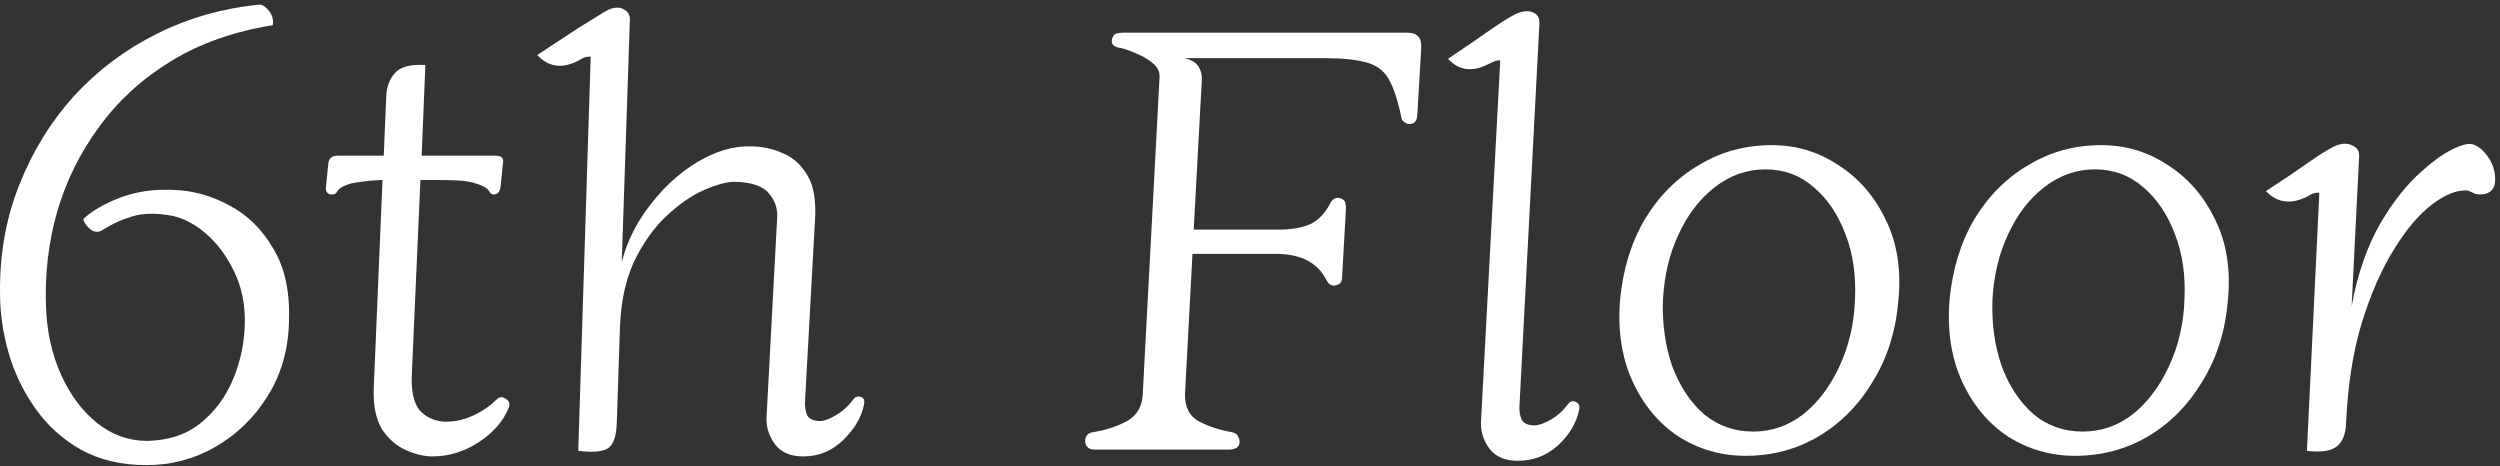 <svg width="515" height="96" viewBox="0 0 515 96" fill="none" xmlns="http://www.w3.org/2000/svg">
<rect x="0" y="0" width="515" height="96" fill="#333333" stroke="none"/>
<path d="M466.776 39.368C468.227 38.43 469.976 37.278 472.024 35.912C474.072 34.462 475.992 33.139 477.784 31.944C479.662 30.75 480.899 30.067 481.496 29.896C482.691 29.47 483.758 29.512 484.696 30.024C485.635 30.451 486.062 31.219 485.976 32.328L484.44 63.048C485.635 56.563 487.555 50.974 490.2 46.28C492.931 41.587 495.875 37.875 499.032 35.144C502.19 32.328 504.963 30.579 507.352 29.896C508.376 29.555 509.187 29.555 509.784 29.896C510.467 30.152 511.15 30.664 511.832 31.432C513.198 32.968 513.923 34.718 514.008 36.68C514.094 38.643 513.283 39.752 511.576 40.008C510.979 40.094 510.382 40.051 509.784 39.88C509.272 39.624 508.803 39.411 508.376 39.24C506.243 39.07 503.811 40.008 501.08 42.056C498.35 44.104 495.704 47.219 493.144 51.4C490.584 55.496 488.366 60.574 486.488 66.632C484.696 72.606 483.63 79.475 483.288 87.24C483.203 89.459 482.563 91.038 481.368 91.976C480.174 92.915 478.126 93.214 475.224 92.872L477.784 39.752C477.614 39.667 477.358 39.667 477.016 39.752C476.675 39.752 476.163 39.966 475.48 40.392C472.067 42.184 469.166 41.843 466.776 39.368Z" fill="white"/>
<path d="M427.467 93.897C422.432 93.897 417.824 92.574 413.643 89.928C409.547 87.198 406.389 83.4 404.171 78.537C401.952 73.672 401.099 68.083 401.611 61.769C402.208 55.454 403.915 49.907 406.731 45.129C409.632 40.35 413.344 36.638 417.867 33.992C422.389 31.262 427.381 29.896 432.843 29.896C437.877 29.896 442.443 31.262 446.539 33.992C450.72 36.638 453.963 40.35 456.267 45.129C458.656 49.907 459.552 55.454 458.955 61.769C458.443 68.083 456.693 73.672 453.707 78.537C450.805 83.4 447.051 87.198 442.443 89.928C437.92 92.574 432.928 93.897 427.467 93.897ZM410.443 61.769C410.272 66.718 410.912 71.283 412.363 75.465C413.899 79.561 416.075 82.846 418.891 85.32C421.792 87.71 425.163 88.904 429.003 88.904C432.843 88.904 436.299 87.71 439.371 85.32C442.443 82.846 444.917 79.561 446.795 75.465C448.757 71.283 449.824 66.718 449.995 61.769C450.251 56.819 449.611 52.339 448.075 48.328C446.539 44.233 444.363 40.99 441.547 38.6C438.731 36.126 435.403 34.889 431.563 34.889C427.723 34.889 424.224 36.126 421.067 38.6C417.995 40.99 415.52 44.233 413.643 48.328C411.765 52.339 410.699 56.819 410.443 61.769Z" fill="white"/>
<path d="M359.592 93.897C354.557 93.897 349.949 92.574 345.768 89.928C341.672 87.198 338.514 83.4 336.296 78.537C334.077 73.672 333.224 68.083 333.736 61.769C334.333 55.454 336.04 49.907 338.856 45.129C341.757 40.35 345.469 36.638 349.992 33.992C354.514 31.262 359.506 29.896 364.968 29.896C370.002 29.896 374.568 31.262 378.664 33.992C382.845 36.638 386.088 40.35 388.392 45.129C390.781 49.907 391.677 55.454 391.08 61.769C390.568 68.083 388.818 73.672 385.832 78.537C382.93 83.4 379.176 87.198 374.568 89.928C370.045 92.574 365.053 93.897 359.592 93.897ZM342.568 61.769C342.397 66.718 343.037 71.283 344.488 75.465C346.024 79.561 348.2 82.846 351.016 85.32C353.917 87.71 357.288 88.904 361.128 88.904C364.968 88.904 368.424 87.71 371.496 85.32C374.568 82.846 377.042 79.561 378.92 75.465C380.882 71.283 381.949 66.718 382.12 61.769C382.376 56.819 381.736 52.339 380.2 48.328C378.664 44.233 376.488 40.99 373.672 38.6C370.856 36.126 367.528 34.889 363.688 34.889C359.848 34.889 356.349 36.126 353.192 38.6C350.12 40.99 347.645 44.233 345.768 48.328C343.89 52.339 342.824 56.819 342.568 61.769Z" fill="white"/>
<path d="M305.082 86.856L309.05 12.488C308.965 12.402 308.751 12.402 308.41 12.488C308.154 12.488 307.599 12.701 306.746 13.127C303.333 14.919 300.517 14.578 298.298 12.104C299.663 11.165 301.37 10.013 303.418 8.648C305.466 7.197 307.386 5.874 309.178 4.68C311.055 3.485 312.292 2.802 312.89 2.632C314.084 2.205 315.109 2.205 315.962 2.632C316.815 3.058 317.199 3.826 317.114 4.936L313.018 83.4C312.933 84.424 313.061 85.405 313.402 86.344C313.829 87.197 314.725 87.624 316.09 87.624C316.943 87.624 318.053 87.24 319.418 86.472C320.783 85.704 321.978 84.637 323.002 83.272C323.428 82.674 323.941 82.504 324.538 82.76C325.221 83.016 325.477 83.57 325.306 84.424C324.709 87.24 323.215 89.714 320.826 91.847C318.522 93.895 315.791 94.919 312.634 94.919C310.074 94.919 308.154 94.109 306.874 92.487C305.594 90.781 304.997 88.903 305.082 86.856Z" fill="white"/>
<path d="M225.426 92.615C224.658 92.615 224.103 92.317 223.762 91.719C223.506 91.293 223.463 90.781 223.634 90.183C223.89 89.501 224.402 89.117 225.17 89.031C227.815 88.605 230.162 87.837 232.21 86.728C234.258 85.533 235.324 83.656 235.41 81.096L238.866 15.944C238.951 14.834 238.482 13.853 237.458 12.999C236.434 12.146 235.239 11.463 233.874 10.951C232.594 10.354 231.442 9.97 230.418 9.8C229.223 9.544 228.796 8.904 229.138 7.88C229.308 7.282 229.65 6.941 230.162 6.856C230.674 6.77 231.1 6.728 231.442 6.728H289.81C290.919 6.728 291.687 6.984 292.114 7.496C292.626 7.922 292.839 8.818 292.754 10.184L291.986 23.367C291.986 23.538 291.943 23.88 291.858 24.392C291.772 24.818 291.516 25.16 291.09 25.416C290.578 25.586 290.108 25.586 289.682 25.416C289.255 25.16 288.956 24.904 288.786 24.648C288.018 20.893 287.122 18.119 286.098 16.328C285.074 14.536 283.538 13.383 281.49 12.871C279.442 12.274 276.455 11.976 272.53 11.976H243.986C245.436 12.317 246.418 12.914 246.93 13.768C247.442 14.621 247.655 15.559 247.57 16.584L245.906 47.303H263.314C266.044 47.303 268.263 46.919 269.97 46.151C271.676 45.298 273.042 43.847 274.066 41.8C274.578 40.861 275.303 40.562 276.242 40.904C276.754 41.074 277.052 41.373 277.138 41.8C277.223 42.226 277.266 42.61 277.266 42.952L276.498 56.648C276.498 56.989 276.455 57.373 276.37 57.8C276.284 58.226 275.986 58.525 275.474 58.696C274.535 59.037 273.81 58.738 273.298 57.8C271.506 54.13 268.007 52.295 262.802 52.295H245.65L244.114 81.096C244.028 83.826 245.01 85.746 247.058 86.856C249.106 87.879 251.324 88.605 253.714 89.031C254.396 89.117 254.866 89.458 255.122 90.055C255.378 90.567 255.42 91.079 255.25 91.591C254.994 92.274 254.268 92.615 253.074 92.615H225.426Z" fill="white"/>
<path d="M119.121 92.872L121.681 11.72C121.51 11.635 121.254 11.635 120.913 11.72C120.572 11.72 120.06 11.934 119.377 12.36C115.964 14.238 113.062 13.896 110.673 11.336C112.124 10.398 113.873 9.245 115.921 7.88C118.054 6.429 120.06 5.149 121.937 4.04C123.814 2.845 125.052 2.12 125.649 1.864C126.844 1.437 127.825 1.48 128.593 1.992C129.446 2.419 129.83 3.187 129.745 4.296L128.081 53.96C129.19 49.694 131.153 45.768 133.969 42.184C136.785 38.515 140.028 35.571 143.697 33.352C147.452 31.134 151.078 30.067 154.577 30.152C156.966 30.152 159.185 30.622 161.233 31.56C163.366 32.413 165.073 33.95 166.353 36.168C167.633 38.301 168.145 41.373 167.889 45.384L165.841 82.504C165.756 83.528 165.884 84.51 166.225 85.448C166.652 86.302 167.548 86.728 168.913 86.728C169.766 86.728 170.833 86.344 172.113 85.576C173.478 84.808 174.673 83.742 175.697 82.376C176.124 81.779 176.636 81.566 177.233 81.736C177.916 81.907 178.172 82.419 178.001 83.272C177.489 85.918 176.038 88.392 173.649 90.696C171.345 92.915 168.614 94.024 165.457 94.024C162.897 94.024 160.977 93.213 159.697 91.592C158.417 89.885 157.82 88.008 157.905 85.96L160.081 45.128C160.252 43.08 159.697 41.331 158.417 39.88C157.222 38.344 154.876 37.533 151.377 37.448C149.756 37.448 147.665 38.003 145.105 39.112C142.545 40.221 139.942 42.014 137.297 44.488C134.737 46.877 132.518 49.992 130.641 53.832C128.849 57.672 127.868 62.323 127.697 67.784L127.057 87.112C126.972 90.013 126.289 91.805 125.009 92.488C123.814 93.085 121.852 93.213 119.121 92.872Z" fill="white"/>
<path d="M77.005 79.688L78.797 37.064C76.919 37.149 75.469 37.277 74.445 37.448C73.506 37.533 72.61 37.704 71.757 37.96C70.477 38.386 69.709 38.898 69.453 39.496C69.112 40.008 68.6 40.178 67.917 40.008C67.32 39.837 67.064 39.325 67.149 38.472L67.661 33.48C67.832 32.541 68.472 32.072 69.581 32.072H79.053L79.565 19.912C79.65 17.864 80.248 16.242 81.357 15.048C82.466 13.768 84.557 13.213 87.629 13.384L86.861 32.072H102.093C103.287 32.072 103.799 32.541 103.629 33.48L103.117 38.472C103.031 39.325 102.69 39.837 102.093 40.008C101.581 40.178 101.154 40.008 100.813 39.496C100.557 38.898 99.789 38.386 98.509 37.96C97.4 37.533 96.077 37.277 94.541 37.192C93.09 37.106 90.445 37.064 86.605 37.064L84.813 77.64C84.728 80.797 85.282 83.101 86.477 84.552C87.757 85.917 89.378 86.685 91.341 86.856C93.389 86.941 95.352 86.557 97.229 85.704C99.192 84.85 100.898 83.698 102.349 82.248C102.861 81.736 103.458 81.693 104.141 82.12C104.909 82.546 105.122 83.186 104.781 84.04C103.671 86.77 101.623 89.117 98.637 91.08C95.65 93.042 92.45 94.024 89.037 94.024C87.415 94.024 85.624 93.597 83.661 92.744C81.698 91.89 80.034 90.44 78.669 88.392C77.389 86.258 76.834 83.357 77.005 79.688Z" fill="white"/>
<path d="M53.252 0.968C53.934 0.882 54.617 1.266 55.3 2.12C56.068 2.973 56.367 3.997 56.196 5.192C48.175 6.472 41.177 8.946 35.204 12.616C29.316 16.2 24.409 20.68 20.484 26.056C16.558 31.346 13.657 37.192 11.78 43.592C9.988 49.906 9.22 56.434 9.476 63.176C9.647 68.296 10.671 72.946 12.548 77.128C14.425 81.309 16.9 84.637 19.972 87.112C23.044 89.586 26.5 90.824 30.34 90.824C34.692 90.738 38.319 89.544 41.22 87.24C44.206 84.85 46.468 81.821 48.004 78.152C49.54 74.482 50.35 70.642 50.436 66.632C50.521 62.706 49.796 59.165 48.26 56.008C46.724 52.765 44.761 50.12 42.372 48.072C39.983 46.024 37.508 44.786 34.948 44.36C31.876 43.848 29.273 43.933 27.14 44.616C25.092 45.213 23.129 46.109 21.252 47.304C20.398 47.901 19.545 47.901 18.692 47.304C17.838 46.621 17.326 45.896 17.156 45.128C18.863 43.506 21.337 42.056 24.58 40.776C27.908 39.496 31.535 38.941 35.46 39.112C39.556 39.197 43.481 40.264 47.236 42.312C50.99 44.274 54.02 47.261 56.324 51.272C58.713 55.197 59.78 60.274 59.524 66.504C59.353 72.221 57.86 77.298 55.044 81.736C52.313 86.088 48.729 89.544 44.292 92.104C39.94 94.578 35.246 95.816 30.212 95.816C25.006 95.816 20.484 94.749 16.644 92.616C12.889 90.482 9.775 87.666 7.3 84.168C4.825 80.669 2.991 76.872 1.796 72.776C0.601 68.594 0.004 64.456 0.004 60.36C-0.081 52.338 1.241 44.914 3.972 38.088C6.703 31.176 10.457 25.074 15.236 19.784C20.1 14.493 25.774 10.226 32.26 6.984C38.745 3.741 45.742 1.736 53.252 0.968Z" fill="white"/>
</svg>
